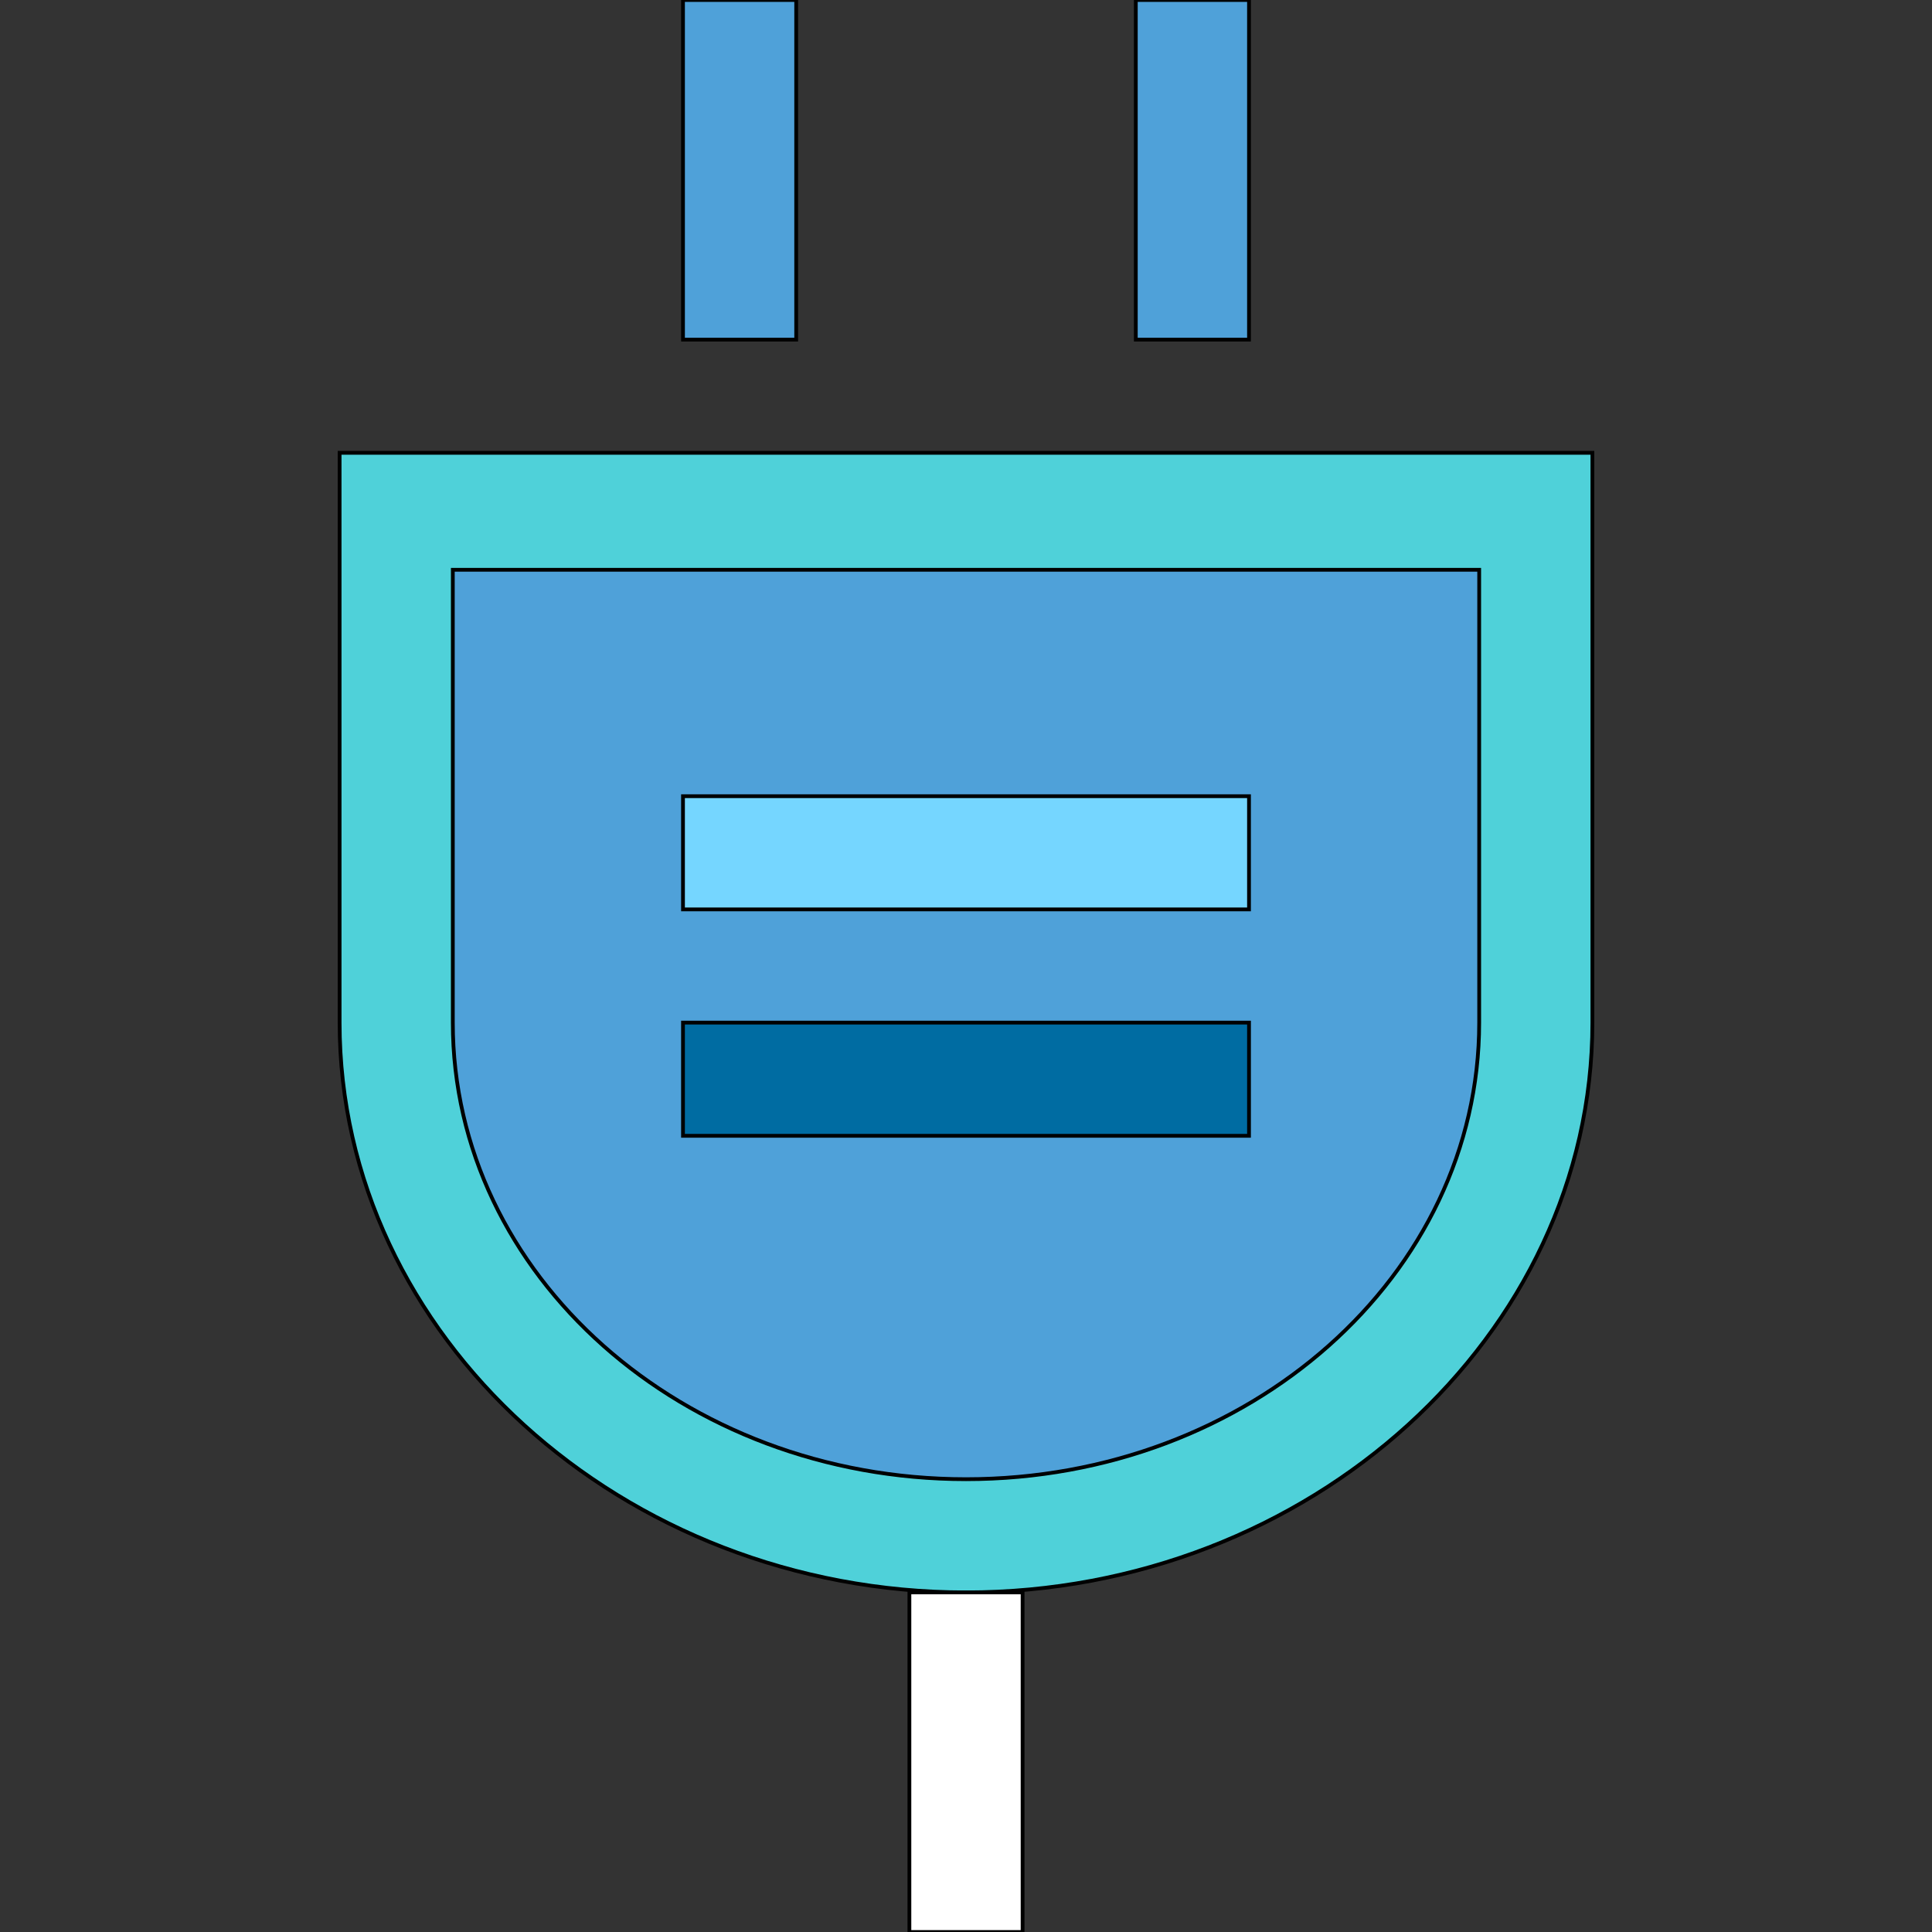 <svg id="th_the_plug" width="100%" height="100%" xmlns="http://www.w3.org/2000/svg" version="1.1" xmlns:xlink="http://www.w3.org/1999/xlink" xmlns:svgjs="http://svgjs.com/svgjs" preserveAspectRatio="xMidYMin slice" data-uid="the_plug" data-keyword="the_plug" viewBox="0 0 512 512" data-colors="[&quot;#4fd1d9&quot;,&quot;#4fd1d9&quot;,&quot;#4fa1d9&quot;,&quot;#ffffff&quot;,&quot;#006ca2&quot;,&quot;#ffffff&quot;,&quot;#75d6ff&quot;,&quot;#006ca2&quot;]"><rect x="0" y="0" width="512" height="512" fill="#333333" stroke="none"/><defs id="SvgjsDefs55981" fill="#4fa1d9"></defs><path id="th_the_plug_0" d="M90 120L90 271C90 354 165 422 256 422C347 422 422 354 422 271L422 120Z " fill-rule="evenodd" fill="#4fd1d9" stroke-width="1" stroke="#000000"></path><path id="th_the_plug_1" d="M392 271C392 338 331 392 256 392C181 392 120 338 120 271L120 151L392 151Z " fill-rule="evenodd" fill="#4fa1d9" stroke-width="1" stroke="#000000"></path><path id="th_the_plug_2" d="M211 90L181 90L181 0L211 0Z " fill-rule="evenodd" fill="#4fa1d9" stroke-width="1" stroke="#000000"></path><path id="th_the_plug_3" d="M331 90L301 90L301 0L331 0Z " fill-rule="evenodd" fill="#4fa1d9" stroke-width="1" stroke="#000000"></path><path id="th_the_plug_4" d="M241 422L271 422L271 512L241 512Z " fill-rule="evenodd" fill="#ffffff" stroke-width="1" stroke="#000000"></path><path id="th_the_plug_5" d="M331 241L181 241L181 211L331 211Z " fill-rule="evenodd" fill="#75d6ff" stroke-width="1" stroke="#000000"></path><path id="th_the_plug_6" d="M331 301L181 301L181 271L331 271Z " fill-rule="evenodd" fill="#006ca2" stroke-width="1" stroke="#000000"></path></svg>